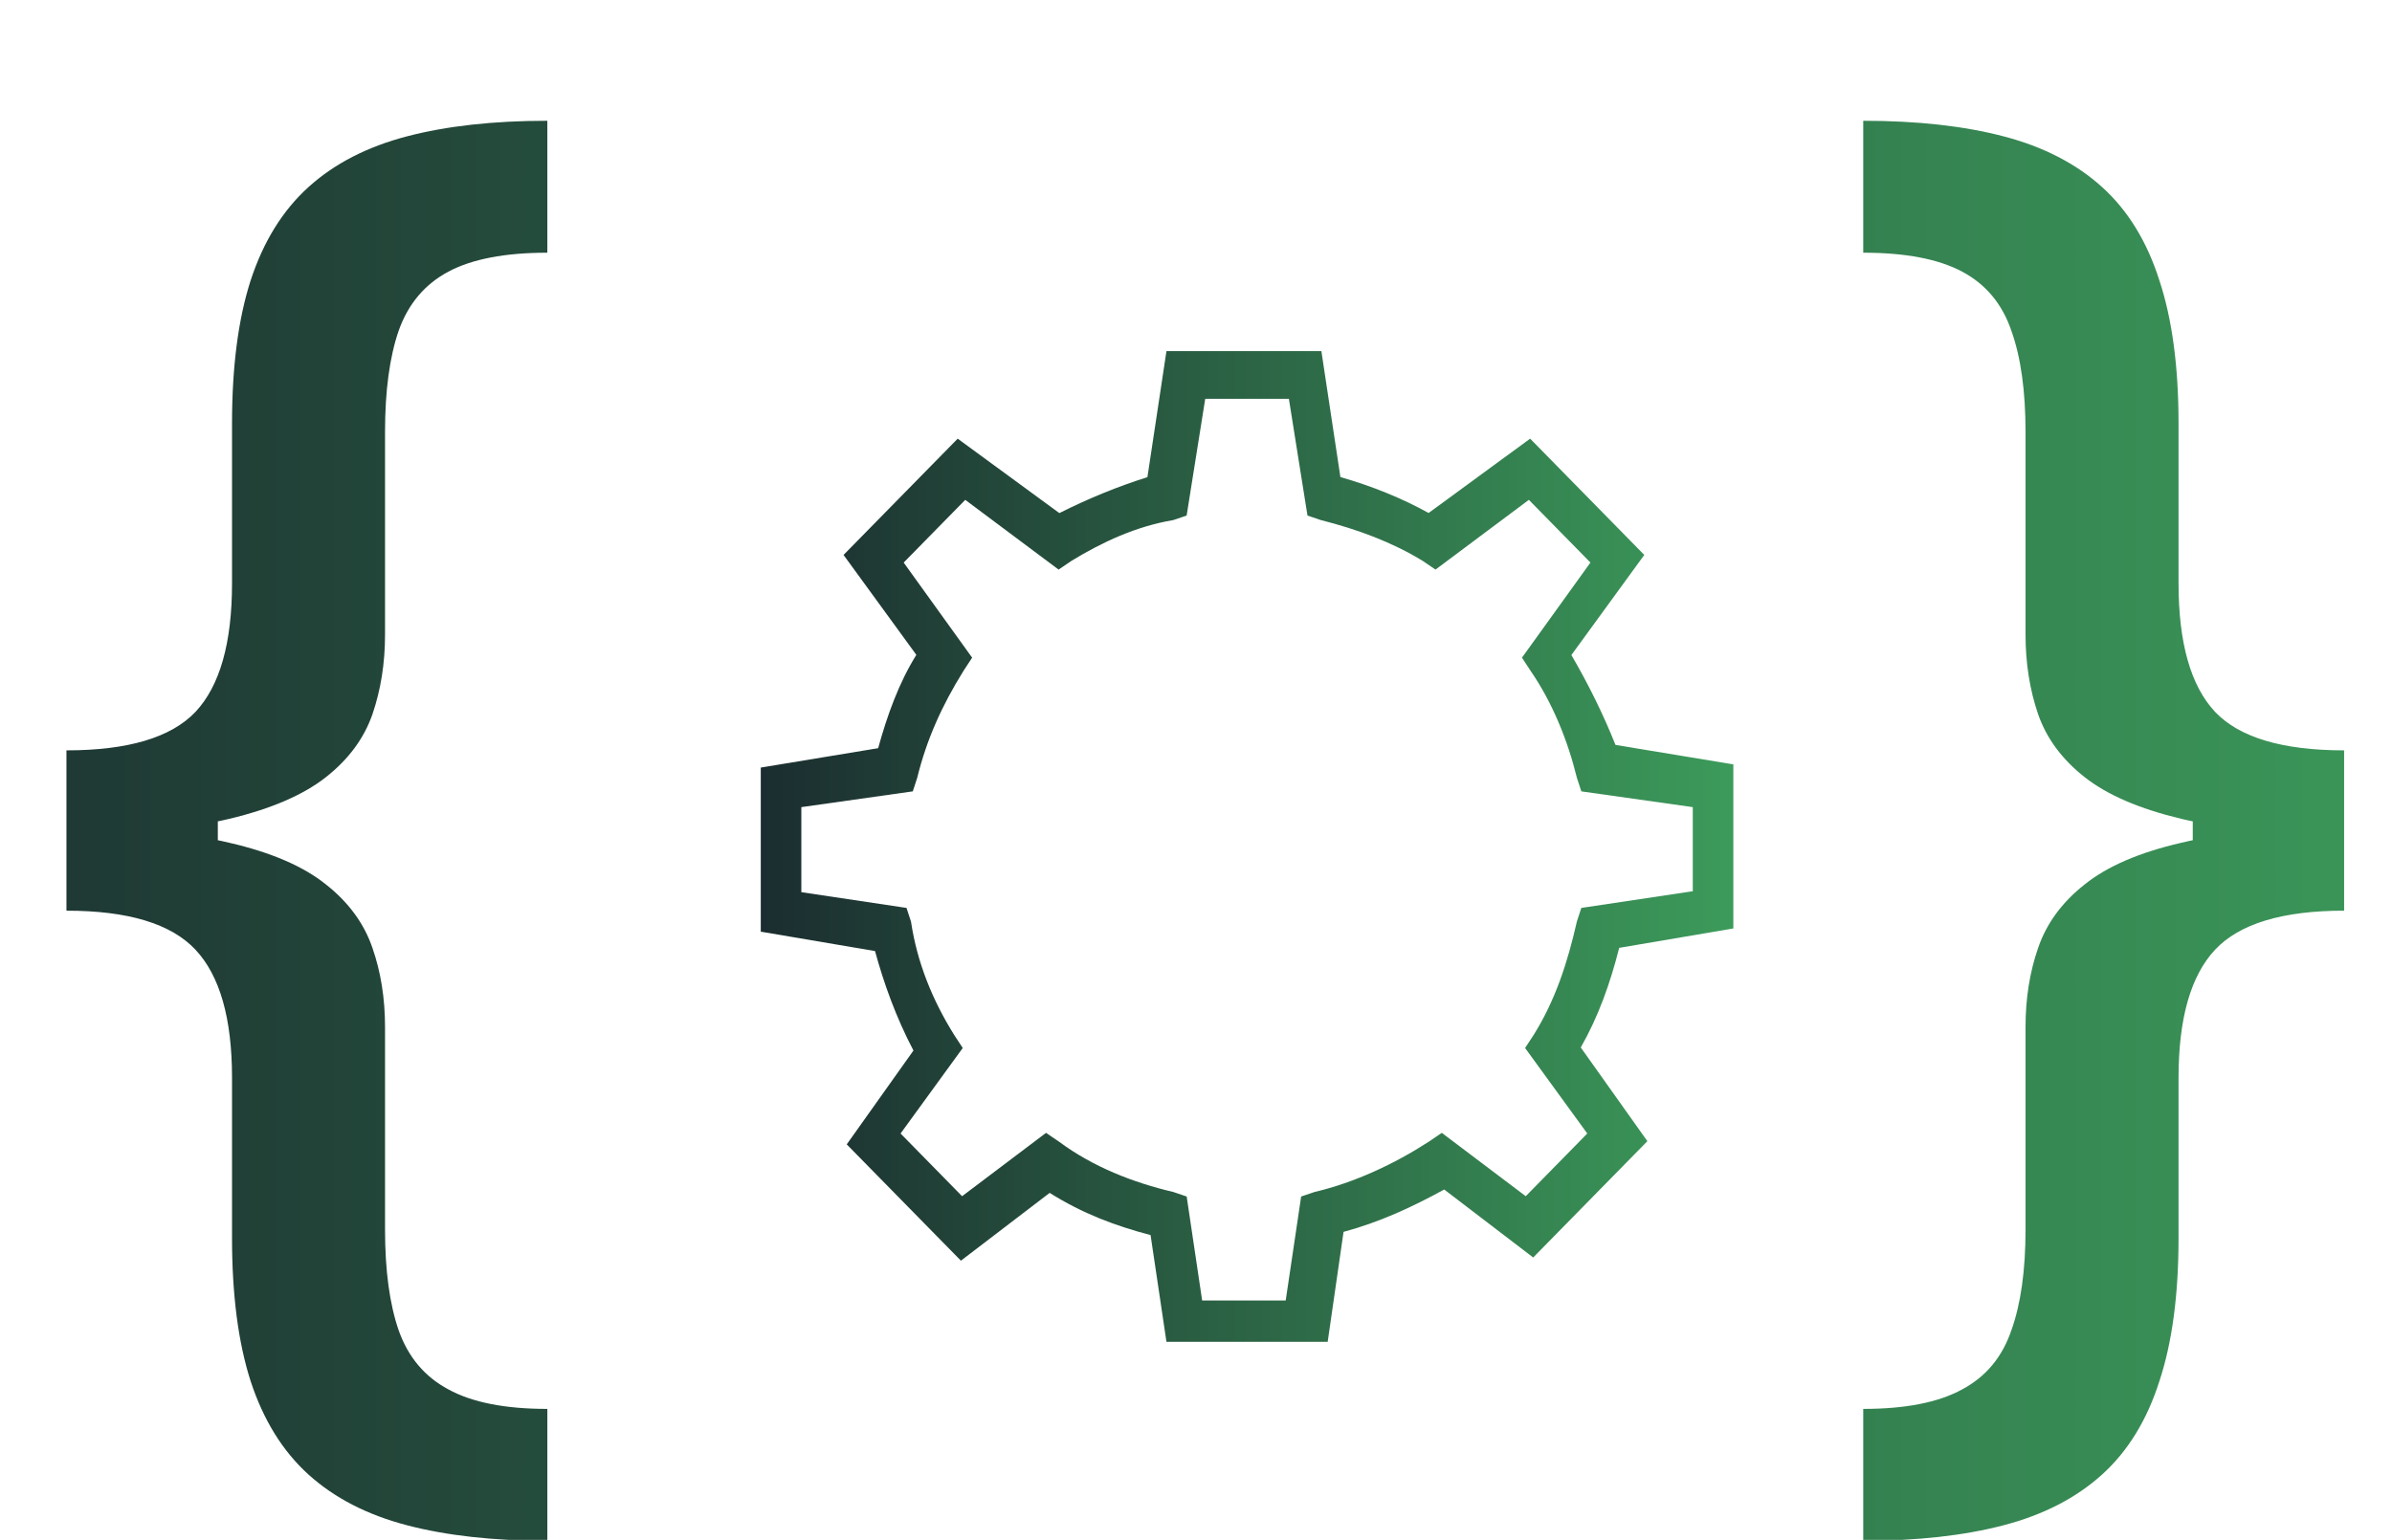 <svg width="396" height="255" viewBox="0 0 396 255" fill="none" xmlns="http://www.w3.org/2000/svg">
<g clip-path="url(#clip0_725_42)">
<path d="M271.69 92.617L272.214 91.897L271.592 91.264L253.93 73.266L253.317 72.642L252.613 73.157L236.511 84.95C232.084 82.504 227.213 80.523 221.906 79.001L218.889 59.02L218.757 58.139H217.882H193.984H193.11L192.977 59.02L189.958 79.019C185.093 80.545 180.233 82.528 175.379 84.967L159.252 73.157L158.549 72.642L157.937 73.266L140.274 91.264L139.652 91.897L140.176 92.617L151.702 108.446C148.829 113.042 146.866 118.488 145.381 123.9L126.804 126.969L125.948 127.111V127.994V153.403V154.283L126.8 154.427L144.861 157.495C146.363 162.971 148.341 168.467 151.223 173.968L140.689 188.791L140.179 189.508L140.793 190.133L158.457 208.132L159.082 208.769L159.789 208.229L173.775 197.541C179.206 200.959 184.643 202.998 190.48 204.529L192.977 221.317L193.107 222.199H193.984H218.922H219.8L219.929 221.313L222.427 203.997C228.309 202.421 233.729 199.929 239.093 196.982L253.117 207.7L253.824 208.24L254.45 207.602L272.112 189.605L272.727 188.978L272.218 188.262L261.699 173.461C264.585 168.4 266.562 162.894 268.06 156.963L286.105 153.898L286.957 153.754V152.874V127.465V126.581L286.101 126.44L267.447 123.357C265.464 118.39 263.03 113.428 260.146 108.471L271.69 92.617ZM280.223 147.601H280.15L280.075 147.612L262.413 150.259L261.791 150.352L261.593 150.958L261.074 152.546L261.059 152.593L261.047 152.64C259.502 159.461 257.46 165.684 253.914 171.364L252.88 172.942L252.483 173.55L252.909 174.136L262.777 187.709L252.591 198.091L239.27 188.036L238.693 187.601L238.098 188.006L236.547 189.059C230.912 192.712 224.268 195.831 217.652 197.387L217.605 197.397L217.56 197.414L216.001 197.943L215.41 198.145L215.316 198.772L212.85 215.359H199.018L196.55 198.772L196.458 198.145L195.865 197.943L194.306 197.414L194.261 197.397L194.214 197.387C187.55 195.819 180.934 193.219 175.362 189.088L175.345 189.076L175.328 189.066L173.769 188.006L173.173 187.601L172.598 188.036L159.277 198.091L149.09 187.709L158.957 174.136L159.383 173.55L158.986 172.942L157.953 171.364C154.382 165.644 151.847 159.429 150.833 152.716L150.82 152.629L150.793 152.546L150.273 150.958L150.075 150.352L149.455 150.259L132.662 147.742V133.662L150.486 131.14L151.112 131.051L151.312 130.44L151.832 128.852L151.844 128.814L151.854 128.775C153.381 122.551 155.927 116.833 159.512 111.092L160.545 109.513L160.94 108.909L160.518 108.323L149.606 93.161L159.799 82.775L174.68 93.894L175.254 94.324L175.847 93.921L177.386 92.876C182.512 89.744 188.096 87.169 194.153 86.141L194.23 86.127L194.306 86.102L195.865 85.572L196.45 85.373L196.55 84.753L199.527 66.039H213.378L216.356 84.753L216.456 85.373L217.041 85.572L218.6 86.102L218.637 86.114L218.673 86.124C224.836 87.694 230.443 89.775 235.52 92.876L237.059 93.921L237.652 94.324L238.227 93.894L253.107 82.775L263.299 93.161L252.387 108.323L251.965 108.909L252.361 109.513L253.4 111.102L253.412 111.121C256.965 116.291 259.516 122.521 261.051 128.775L261.061 128.814L261.074 128.852L261.593 130.44L261.793 131.051L262.421 131.14L280.244 133.662V147.601H280.223Z" fill="url(#paint0_linear_725_42)"/>
<path d="M11 138.087V124.26C21.193 124.26 28.31 122.139 32.351 117.899C36.392 113.597 38.412 106.499 38.412 96.605V70.148C38.412 60.745 39.437 52.848 41.488 46.457C43.599 40.004 46.796 34.842 51.078 30.97C55.36 27.098 60.788 24.302 67.362 22.581C73.936 20.86 81.686 20 90.613 20V41.848C83.617 41.848 78.158 42.892 74.238 44.982C70.318 47.071 67.573 50.328 66.005 54.753C64.498 59.117 63.743 64.709 63.743 71.531V105.086C63.743 109.818 63.05 114.212 61.663 118.268C60.276 122.262 57.712 125.735 53.973 128.684C50.234 131.634 44.896 133.939 37.96 135.598C31.024 137.257 22.037 138.087 11 138.087ZM90.613 255.161C81.686 255.161 73.936 254.301 67.362 252.579C60.788 250.858 55.36 248.062 51.078 244.189C46.796 240.318 43.599 235.156 41.488 228.703C39.437 222.311 38.412 214.416 38.412 205.012V178.464C38.412 168.63 36.392 161.563 32.351 157.26C28.31 152.959 21.193 150.808 11 150.808V137.073C22.037 137.073 31.024 137.903 37.96 139.562C44.896 141.16 50.234 143.465 53.973 146.476C57.712 149.426 60.276 152.928 61.663 156.984C63.05 160.98 63.743 165.343 63.743 170.076V203.629C63.743 210.389 64.498 215.952 66.005 220.315C67.573 224.739 70.318 227.997 74.238 230.086C78.158 232.238 83.617 233.314 90.613 233.314V255.161ZM11 150.808V124.26H36.06V150.808H11ZM388.074 137.073V150.808C377.882 150.808 370.765 152.959 366.723 157.26C362.684 161.563 360.662 168.63 360.662 178.464V205.012C360.662 214.416 359.608 222.311 357.497 228.703C355.446 235.156 352.279 240.318 347.997 244.189C343.715 248.062 338.286 250.858 331.713 252.579C325.138 254.301 317.389 255.161 308.462 255.161V233.314C315.459 233.314 320.917 232.238 324.836 230.086C328.758 227.997 331.472 224.739 332.979 220.315C334.548 215.952 335.33 210.389 335.33 203.629V170.076C335.33 165.343 336.025 160.98 337.411 156.984C338.799 152.928 341.363 149.426 345.101 146.476C348.841 143.465 354.179 141.16 361.114 139.562C368.052 137.903 377.038 137.073 388.074 137.073ZM308.462 20C317.389 20 325.138 20.86 331.713 22.581C338.286 24.302 343.715 27.098 347.997 30.97C352.279 34.842 355.446 40.004 357.497 46.457C359.608 52.848 360.662 60.745 360.662 70.148V96.605C360.662 106.499 362.684 113.597 366.723 117.899C370.765 122.139 377.882 124.26 388.074 124.26V138.087C377.038 138.087 368.052 137.257 361.114 135.598C354.179 133.939 348.841 131.634 345.101 128.684C341.363 125.735 338.799 122.262 337.411 118.268C336.025 114.212 335.33 109.818 335.33 105.086V71.531C335.33 64.709 334.548 59.117 332.979 54.753C331.472 50.328 328.758 47.071 324.836 44.982C320.917 42.892 315.459 41.848 308.462 41.848V20ZM388.074 124.26V150.808H363.016V124.26H388.074Z" fill="url(#paint1_linear_725_42)"/>
</g>
<defs>
<linearGradient id="paint0_linear_725_42" x1="345.543" y1="140" x2="101.417" y2="140" gradientUnits="userSpaceOnUse">
<stop stop-color="#48C36A"/>
<stop offset="1" stop-color="#161C29"/>
</linearGradient>
<linearGradient id="paint1_linear_725_42" x1="581.632" y1="138" x2="-109.556" y2="138" gradientUnits="userSpaceOnUse">
<stop stop-color="#48C36A"/>
<stop offset="1" stop-color="#161C29"/>
</linearGradient>
<clipPath id="clip0_725_42">
<rect width="396" height="255" fill="white"/>
</clipPath>
</defs>
</svg>
